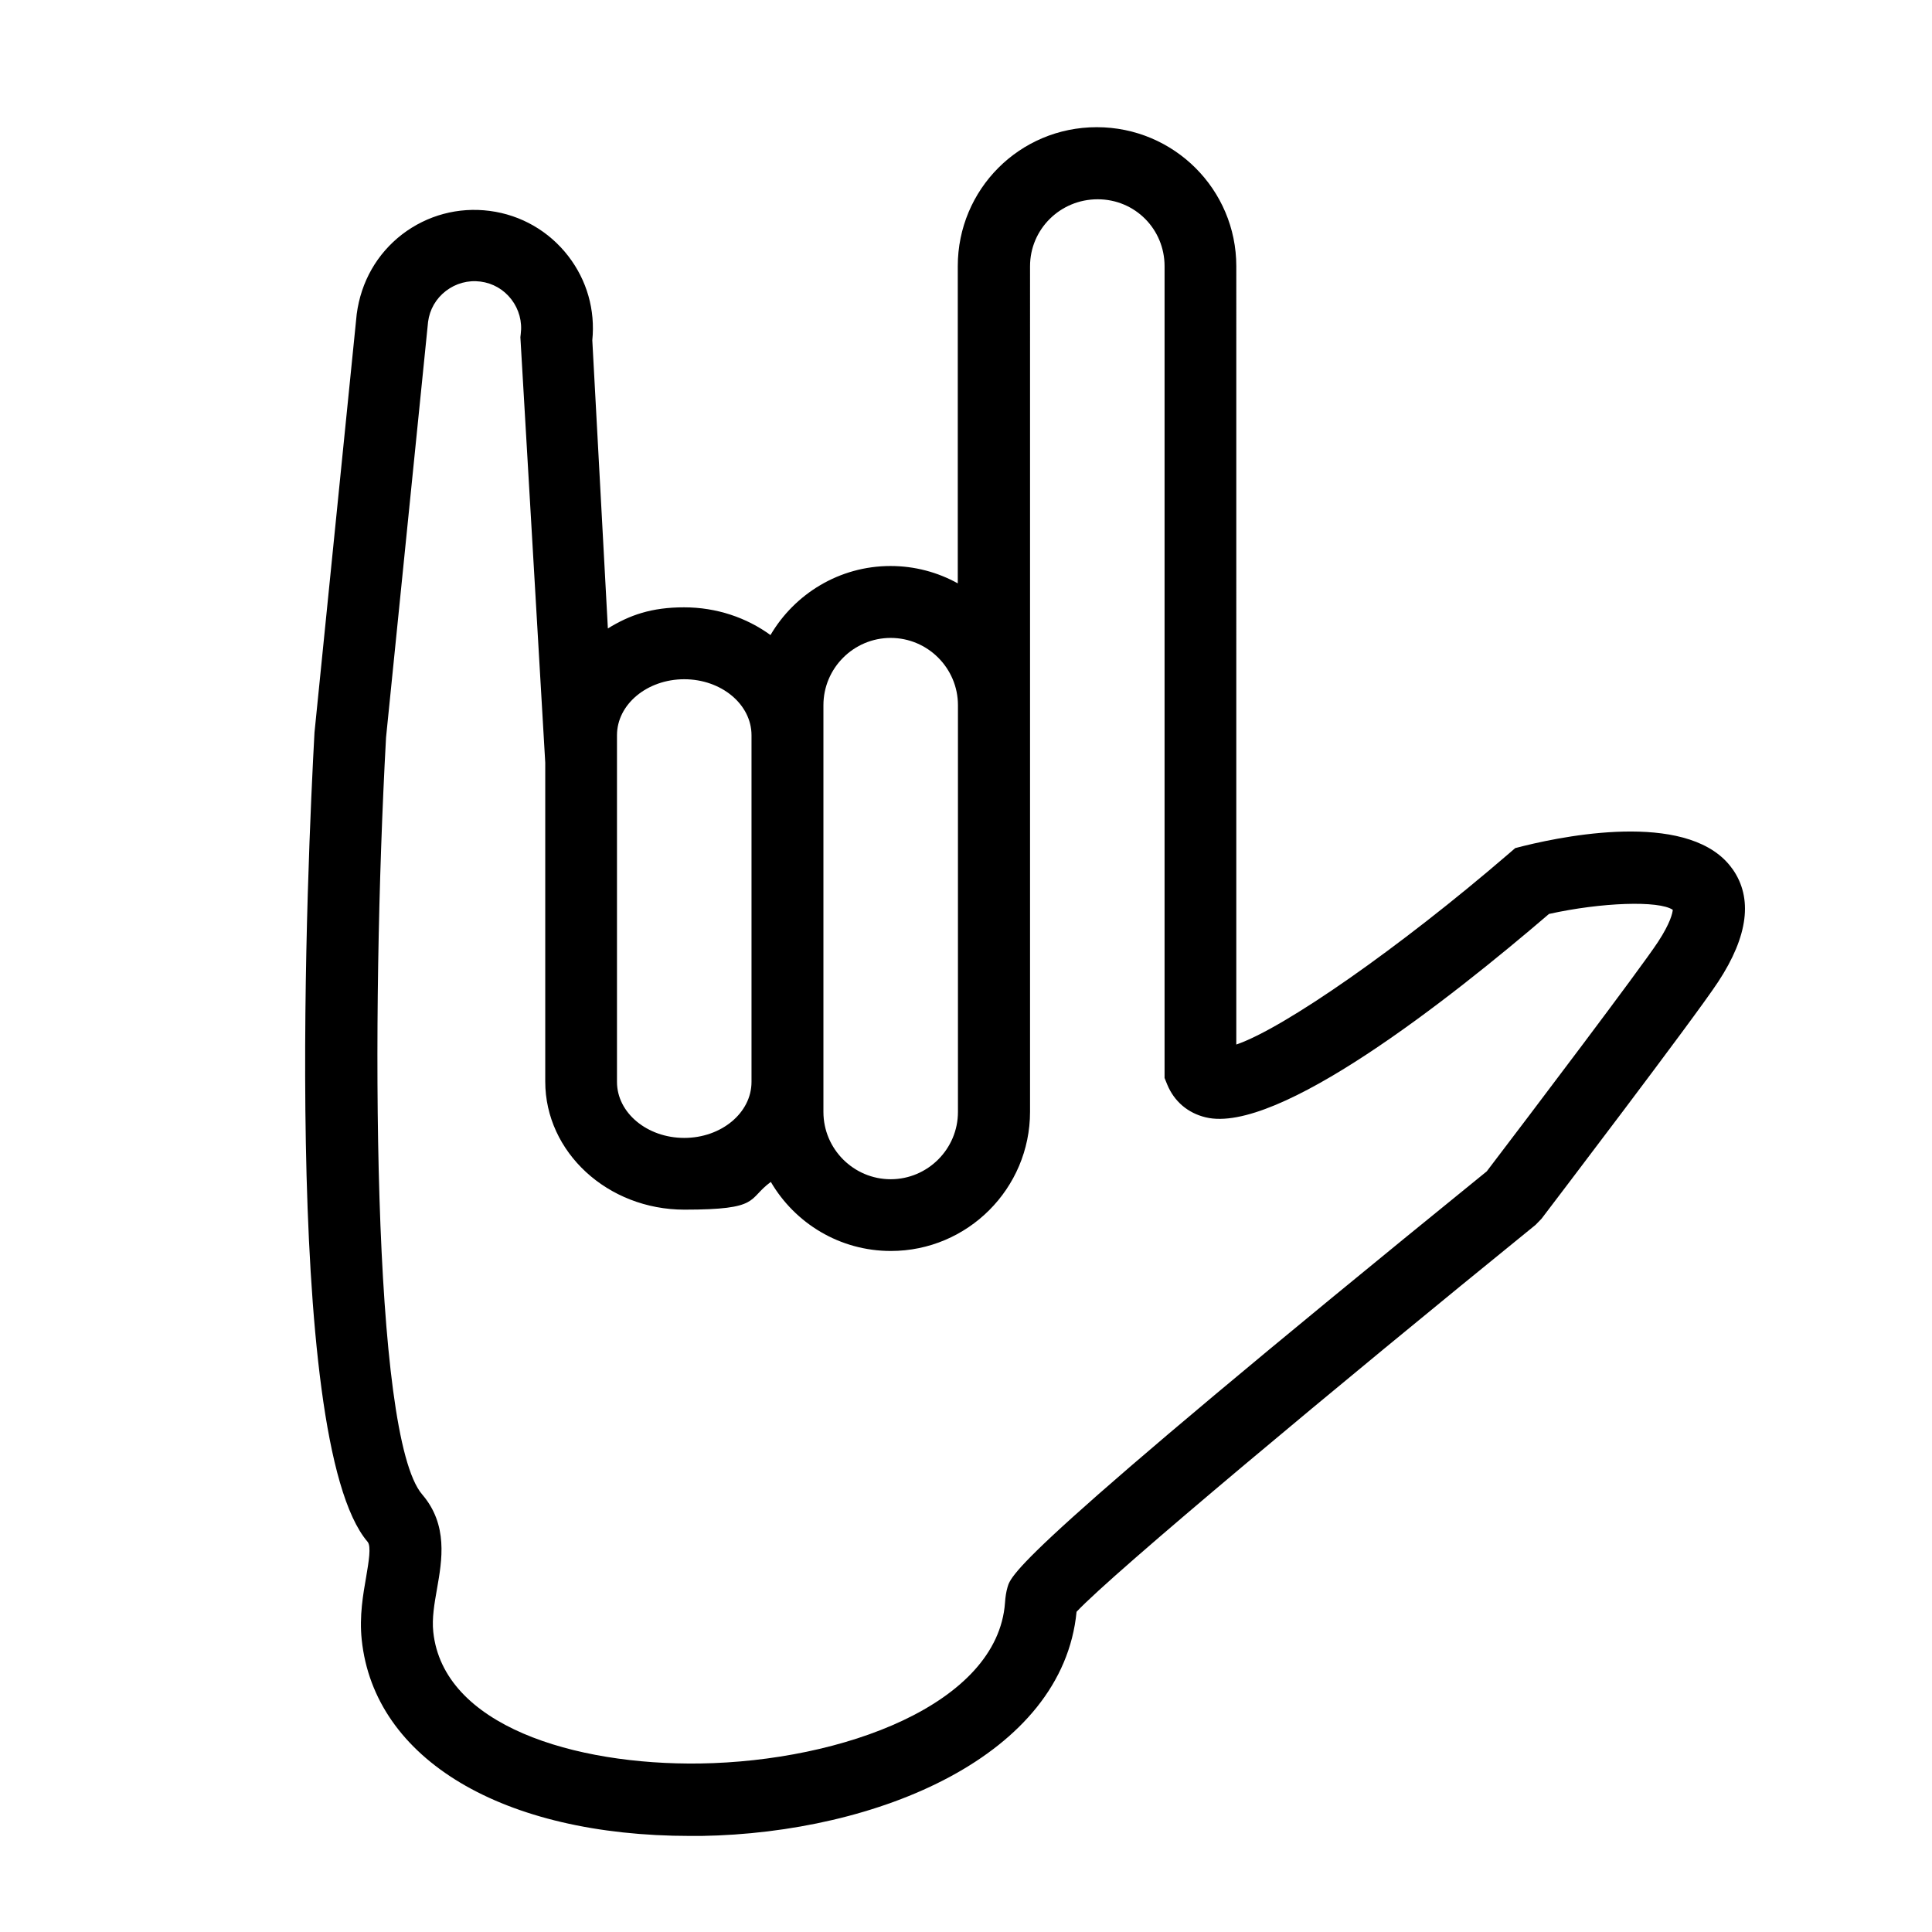 <?xml version="1.0" encoding="UTF-8"?>
<svg id="Layer_2" xmlns="http://www.w3.org/2000/svg" version="1.1" viewBox="0 0 1080 1080">
  <!-- Generator: Adobe Illustrator 29.2.1, SVG Export Plug-In . SVG Version: 2.1.0 Build 116)  -->
  <path d="M968.4,485.7c-22.5-31.8-89.1-19.6-116.7-12.8l-4.7,1.2-3.7,3.2c-61.3,52.8-125.8,97.6-152.2,106.6V148.8c0-42.8-34.8-77.7-78-77.7s-77.7,34.8-77.7,77.7v177.3c-11.2-6.2-24-9.7-37.6-9.7-28.6,0-53.6,15.6-67.1,38.6-13.3-9.7-30.1-15.5-48.3-15.5s-30.4,4.3-42.6,11.8l-8.7-161.1c1.7-16.9-3-33.5-13.4-47-10.8-14-26.4-23-43.9-25.3-17.6-2.3-35,2.4-49,13.1-14,10.8-23,26.4-25.4,44.6l-23.6,233.9c-3.6,65.5-19.2,395.3,29.7,452.4,2.1,2.5.6,11.2-.8,19.5-1.7,9.8-3.9,22-2.5,35.2,7,67,78.9,109.7,183.7,109.7,2,0,4.1,0,6.2,0,98.8-1.6,201.9-44.9,209.7-125.3,20.2-21.6,144.6-125.4,256.6-216.3l3.3-3.4c3.5-4.6,86-112.9,98.8-132.5,16.8-25.6,19.4-46.8,8-63ZM460.3,394.2c0-20.7,16.9-37.6,37.6-37.6s37.6,16.9,37.6,37.6v227.4c0,20.7-16.9,37.6-37.6,37.6s-37.6-16.9-37.6-37.6v-227.4ZM344.9,411c0-17.3,16.9-31.3,37.6-31.3s37.6,14,37.6,31.3v193.8c0,17.3-16.9,31.3-37.6,31.3s-37.6-14-37.6-31.3v-193.8ZM926.8,526.6c-9.8,14.9-71,95.8-95.7,128.2-262.3,212.9-265.8,225.2-267.9,232.5-.7,2.4-1.2,5.4-1.4,8.7-4.2,56.7-90.9,88.6-170.5,89.8-70.3,1-143.6-21.2-149.1-73.6-.8-7.6.6-15.6,2.1-24.1,2.8-15.9,6.3-35.7-8.3-52.7-28.2-32.9-28.7-267.7-20.2-423.1l23.5-232.4c.9-6.9,4.4-13,10-17.3,5.5-4.2,12.4-6.1,19.3-5.2,6.9.9,13,4.4,17.3,10,4.2,5.5,6.1,12.4,5.2,19.3l-.2,1.8,13.9,237.8v178.3c0,39.5,34.9,71.6,77.8,71.6s35-5.8,48.3-15.5c13.5,23.1,38.5,38.6,67.1,38.6,42.9,0,77.8-34.9,77.8-77.8V148.8c0-20.6,16.8-37.4,37.8-37.4s37.4,16.8,37.4,37.4v453.8l1.5,3.7c3.9,9.4,11.5,15.9,21.5,18.3,40,9.7,135.8-65.6,191.9-113.7,29.4-6.5,61.4-7.6,69.2-2.3-.2,1.9-1.3,7.3-8.3,18Z"/>
</svg>